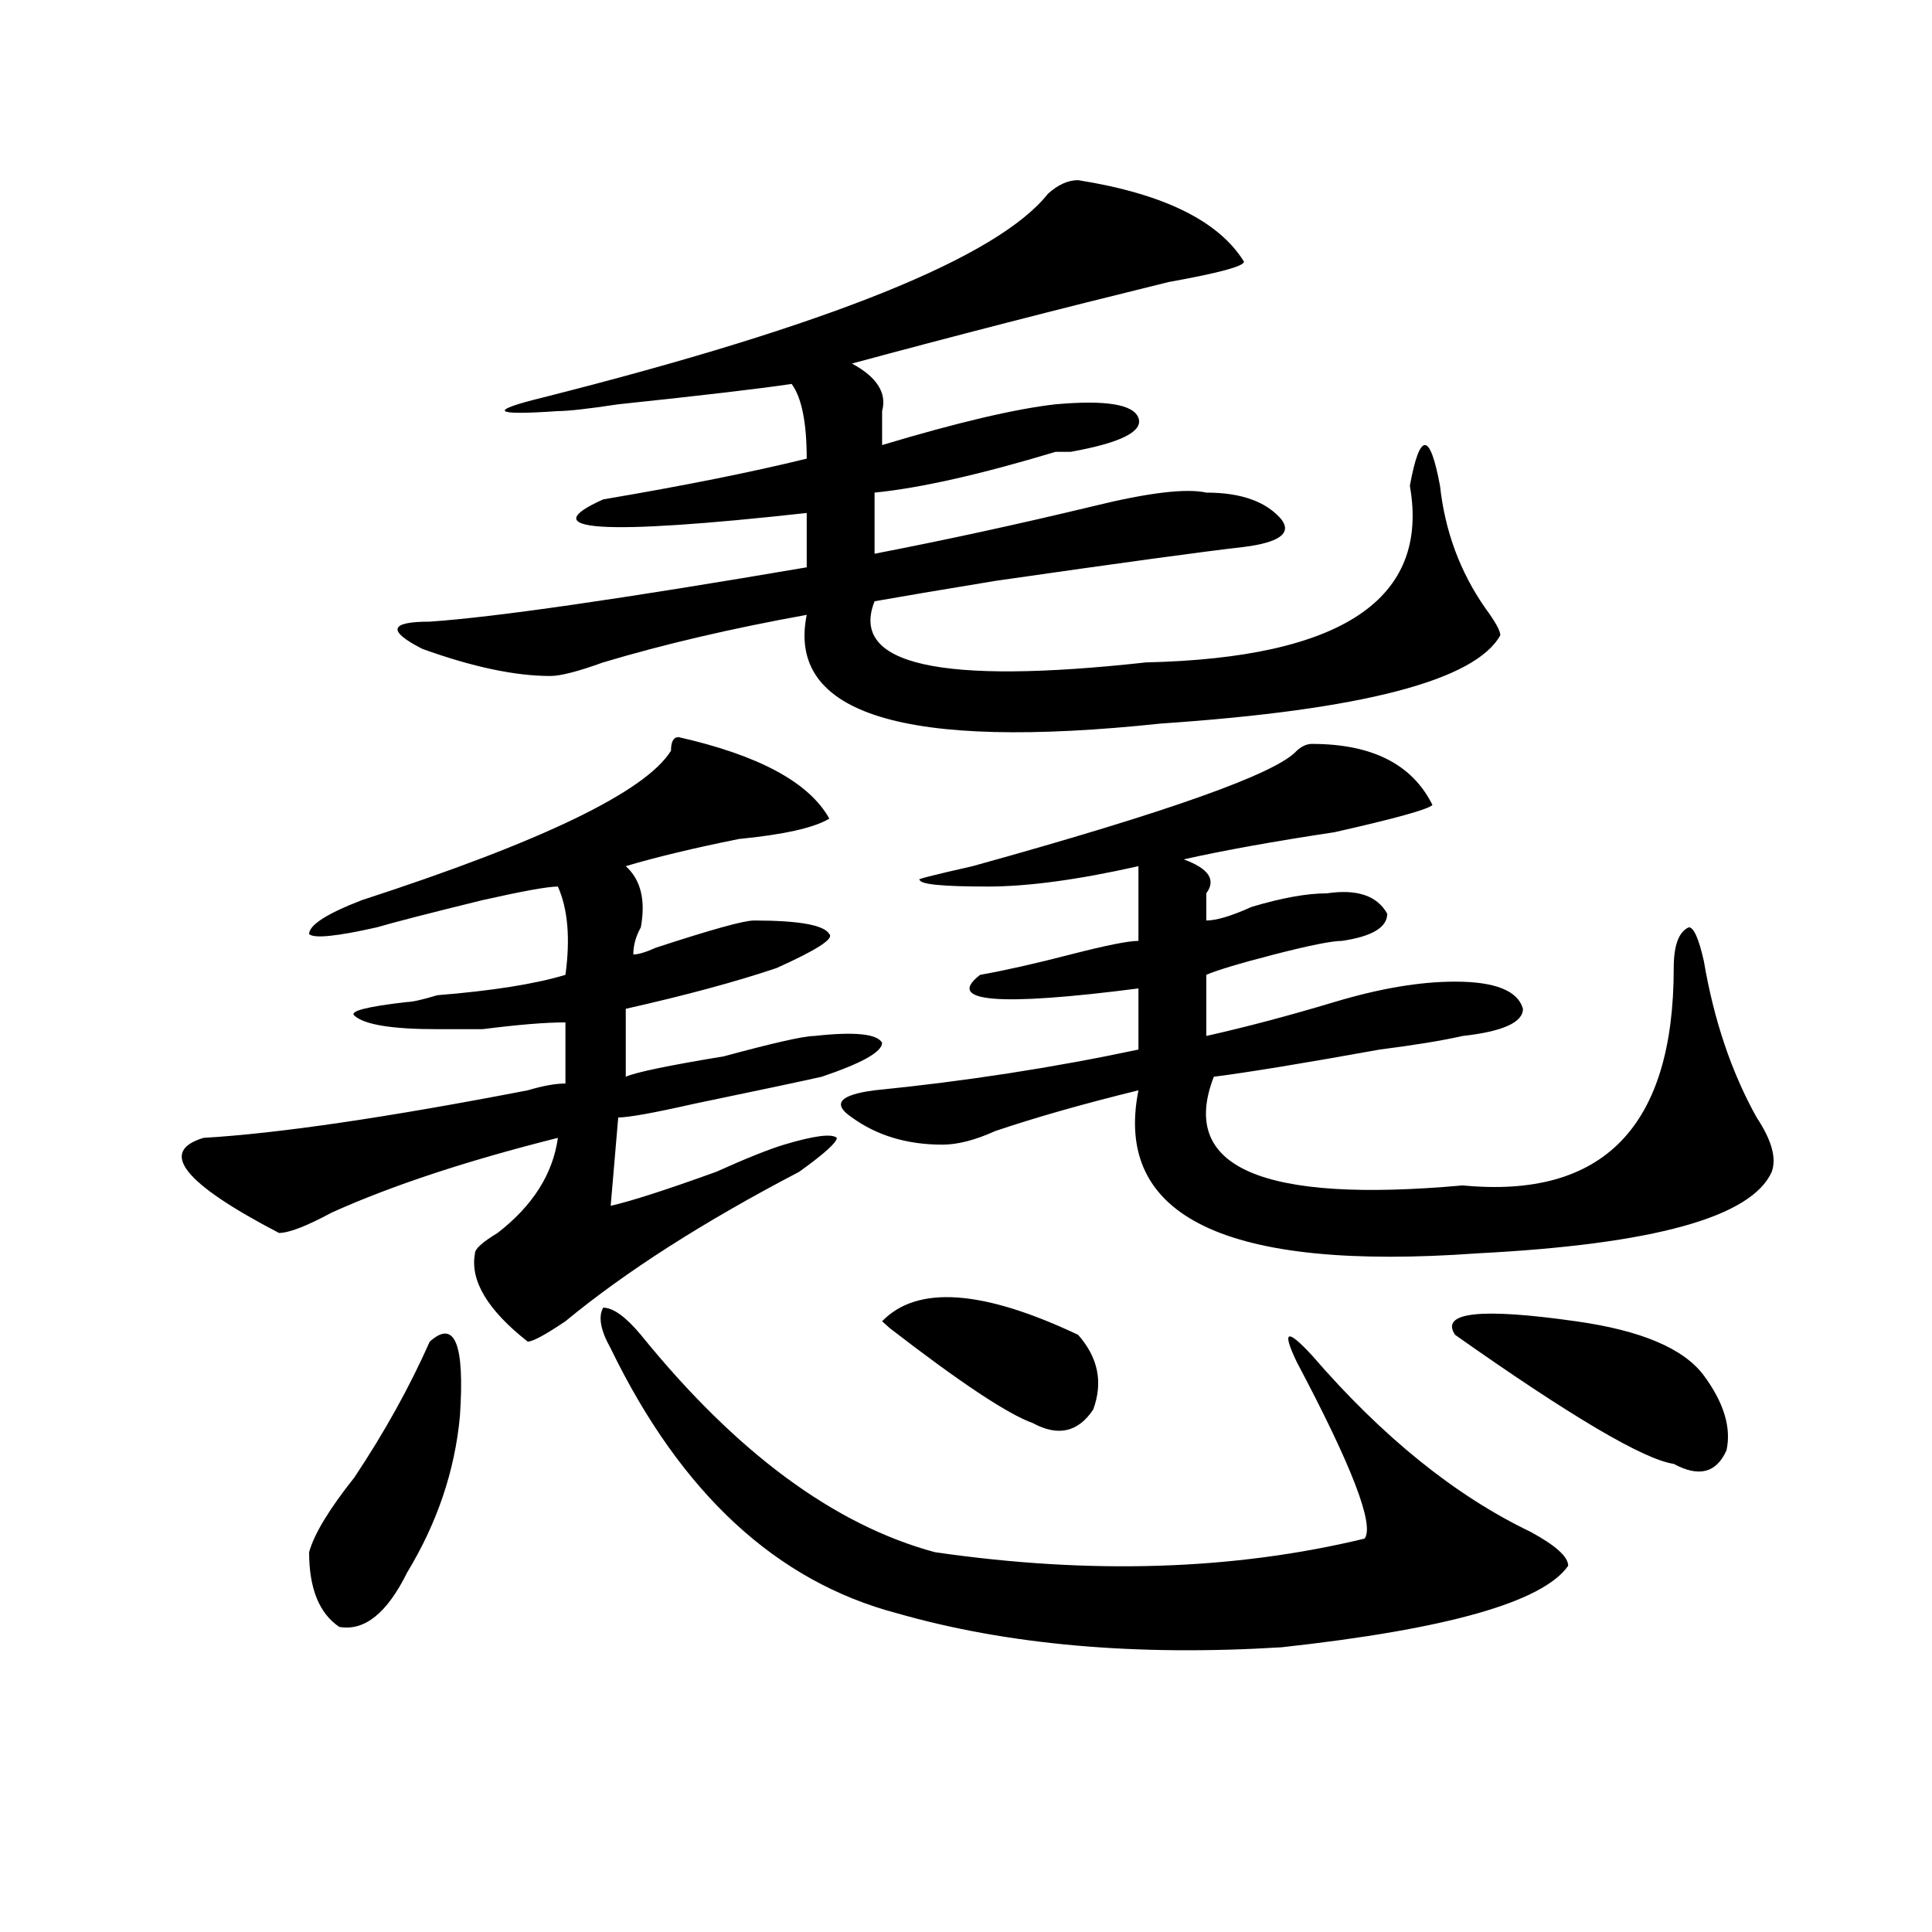 <?xml version="1.0" encoding="utf-8"?>
<!-- Generator: Adobe Illustrator 16.0.0, SVG Export Plug-In . SVG Version: 6.00 Build 0)  -->
<!DOCTYPE svg PUBLIC "-//W3C//DTD SVG 1.1//EN" "http://www.w3.org/Graphics/SVG/1.1/DTD/svg11.dtd">
<svg version="1.1" id="图层_1" xmlns="http://www.w3.org/2000/svg" xmlns:xlink="http://www.w3.org/1999/xlink" x="0px" y="0px"
	 width="1000px" height="1000px" viewBox="0 0 1000 1000" enable-background="new 0 0 1000 1000" xml:space="preserve">
<path d="M351.211,381.531c41.584,9.394,67.62,23.456,78.047,42.188c-7.805,4.724-23.414,8.239-46.828,10.547
	c-23.414,4.724-42.926,9.394-58.535,14.063c7.805,7.031,10.365,17.578,7.805,31.641c-2.622,4.724-3.902,9.394-3.902,14.063
	c2.561,0,6.463-1.153,11.707-3.516c28.597-9.339,45.487-14.063,50.73-14.063c23.414,0,36.402,2.362,39.023,7.031
	c2.561,2.362-6.524,8.239-27.316,17.578c-20.853,7.031-46.828,14.063-78.047,21.094v35.156c5.183-2.308,22.073-5.823,50.73-10.547
	c25.975-7.031,41.584-10.547,46.828-10.547c20.792-2.308,32.499-1.153,35.121,3.516c0,4.724-10.427,10.547-31.219,17.578
	c-10.427,2.362-32.56,7.031-66.34,14.063c-20.853,4.724-33.841,7.031-39.023,7.031l-3.902,45.703
	c10.365-2.308,28.597-8.185,54.633-17.578c15.609-7.031,27.316-11.7,35.121-14.063c15.609-4.669,24.695-5.823,27.316-3.516
	c0,2.362-6.524,8.239-19.512,17.578c-49.45,25.817-89.754,51.581-120.973,77.344c-10.427,7.031-16.951,10.547-19.512,10.547
	c-20.853-16.37-29.938-31.641-27.316-45.703c0-2.308,3.902-5.823,11.707-10.547c18.17-14.063,28.597-30.433,31.219-49.219
	c-46.828,11.755-85.852,24.609-117.07,38.672c-13.049,7.031-22.134,10.547-27.316,10.547c-49.45-25.763-62.438-42.188-39.023-49.219
	c39.023-2.308,94.937-10.547,167.801-24.609c7.805-2.308,14.268-3.516,19.512-3.516v-31.641c-10.427,0-24.756,1.208-42.926,3.516
	c-13.049,0-20.853,0-23.414,0c-23.414,0-37.743-2.308-42.926-7.031c-2.622-2.308,6.463-4.669,27.316-7.031
	c2.561,0,7.805-1.153,15.609-3.516c28.597-2.308,50.73-5.823,66.34-10.547c2.561-18.731,1.281-33.948-3.902-45.703
	c-5.244,0-18.231,2.362-39.023,7.031c-28.658,7.031-46.828,11.755-54.633,14.063c-20.853,4.724-32.56,5.878-35.121,3.516
	c0-4.669,9.085-10.547,27.316-17.578c93.656-30.433,146.948-56.25,159.996-77.344C347.309,383.894,348.59,381.531,351.211,381.531z
	 M222.434,694.422c12.988-11.7,18.17,1.208,15.609,38.672c-2.622,28.125-11.707,55.097-27.316,80.859
	c-10.427,21.094-22.134,30.432-35.121,28.125c-10.427-7.031-15.609-19.94-15.609-38.672c2.561-9.339,10.365-22.247,23.414-38.672
	C199.02,741.333,212.008,717.878,222.434,694.422z M558.036,93.25c44.206,7.031,72.803,21.094,85.852,42.188
	c0,2.362-13.049,5.878-39.023,10.547c-57.255,14.063-111.887,28.125-163.898,42.188c12.988,7.031,18.17,15.271,15.609,24.609
	c0,7.031,0,12.909,0,17.578c39.023-11.7,68.901-18.731,89.754-21.094c25.975-2.308,40.304,0,42.926,7.031
	c2.561,7.031-9.146,12.909-35.121,17.578c-2.622,0-5.244,0-7.805,0c-39.023,11.755-70.242,18.786-93.656,21.094v31.641
	c36.402-7.031,74.145-15.216,113.168-24.609c28.597-7.031,48.109-9.339,58.535-7.031c18.17,0,31.219,4.724,39.023,14.063
	c5.183,7.031-1.342,11.755-19.512,14.063c-20.853,2.362-63.779,8.239-128.777,17.578c-28.658,4.724-49.45,8.239-62.438,10.547
	c-13.049,32.849,33.78,43.396,140.484,31.641c101.461-2.308,146.948-32.794,136.582-91.406c2.561-14.063,5.183-21.094,7.805-21.094
	c2.561,0,5.183,7.031,7.805,21.094c2.561,23.456,10.365,44.55,23.414,63.281c5.183,7.031,7.805,11.755,7.805,14.063
	c-13.049,23.456-71.584,38.672-175.605,45.703c-132.68,14.063-193.837-4.669-183.41-56.25
	c-39.023,7.031-74.145,15.271-105.363,24.609c-13.049,4.724-22.134,7.031-27.316,7.031c-18.231,0-40.365-4.669-66.34-14.063
	c-18.231-9.339-16.951-14.063,3.902-14.063c33.78-2.308,98.839-11.7,195.117-28.125v-28.125
	c-106.705,11.755-141.826,9.394-105.363-7.031c41.584-7.031,76.705-14.063,105.363-21.094c0-18.731-2.622-31.641-7.805-38.672
	c-15.609,2.362-45.548,5.878-89.754,10.547c-15.609,2.362-26.036,3.516-31.219,3.516c-33.841,2.362-36.463,0-7.805-7.031
	c148.289-37.464,235.421-72.62,261.457-105.469C547.609,95.612,552.792,93.25,558.036,93.25z M331.7,690.906
	c49.389,60.974,100.119,98.438,152.191,112.5c80.608,11.7,154.752,9.338,222.434-7.031c5.183-7.031-6.524-37.464-35.121-91.406
	c-7.805-16.37-5.244-17.578,7.805-3.516c36.402,42.188,74.145,72.675,113.168,91.406c12.988,7.031,19.512,12.909,19.512,17.578
	c-13.049,18.731-62.438,32.794-148.289,42.188c-75.486,4.669-141.826-1.209-199.02-17.578
	c-62.438-16.425-111.887-62.073-148.289-137.109c-5.244-9.339-6.524-16.37-3.902-21.094
	C317.371,676.844,323.895,681.567,331.7,690.906z M679.008,385.047c31.219,0,52.011,10.547,62.438,31.641
	c-2.622,2.362-19.512,7.031-50.73,14.063c-31.219,4.724-57.255,9.394-78.047,14.063c12.988,4.724,16.89,10.547,11.707,17.578
	c0,7.031,0,11.755,0,14.063c5.183,0,12.988-2.308,23.414-7.031c15.609-4.669,28.597-7.031,39.023-7.031
	c15.609-2.308,25.975,1.208,31.219,10.547c0,7.031-7.805,11.755-23.414,14.063c-5.244,0-16.951,2.362-35.121,7.031
	c-18.231,4.724-29.938,8.239-35.121,10.547v31.641c20.792-4.669,42.926-10.547,66.34-17.578s44.206-10.547,62.438-10.547
	c20.792,0,32.499,4.724,35.121,14.063c0,7.031-10.427,11.755-31.219,14.063c-10.427,2.362-24.756,4.724-42.926,7.031
	c-39.023,7.031-67.681,11.755-85.852,14.063c-18.231,46.911,24.695,65.644,128.777,56.25c72.803,7.031,109.266-30.433,109.266-112.5
	c0-11.7,2.561-18.731,7.805-21.094c2.561,0,5.183,5.878,7.805,17.578c5.183,30.487,14.268,57.458,27.316,80.859
	c7.805,11.755,10.366,21.094,7.805,28.125c-10.426,23.456-61.157,37.519-152.191,42.188
	c-130.119,9.394-188.654-18.731-175.605-84.375c-28.658,7.031-53.352,14.063-74.145,21.094c-10.427,4.724-19.512,7.031-27.316,7.031
	c-18.231,0-33.841-4.669-46.828-14.063c-10.427-7.031-6.524-11.7,11.707-14.063c46.828-4.669,92.315-11.7,136.582-21.094v-31.641
	c-72.864,9.394-100.18,7.031-81.949-7.031c12.988-2.308,28.597-5.823,46.828-10.547c18.17-4.669,29.877-7.031,35.121-7.031
	c0-16.37,0-29.278,0-38.672c-31.219,7.031-57.255,10.547-78.047,10.547c-23.414,0-35.121-1.153-35.121-3.516
	c-2.622,0,6.463-2.308,27.316-7.031c101.461-28.125,157.374-48.011,167.801-59.766C673.764,386.255,676.386,385.047,679.008,385.047
	z M558.036,690.906c10.365,11.755,12.988,24.609,7.805,38.672c-7.805,11.755-18.231,14.063-31.219,7.031
	c-13.049-4.669-37.743-21.094-74.145-49.219l-3.902-3.516C474.745,665.144,508.586,667.505,558.036,690.906z M881.93,712
	c10.365,14.063,14.268,26.972,11.707,38.672c-5.244,11.755-14.329,14.063-27.316,7.031c-15.609-2.308-53.352-24.609-113.168-66.797
	c-7.805-11.7,12.988-14.063,62.438-7.031C849.37,688.599,871.504,697.938,881.93,712z"/>
</svg>
